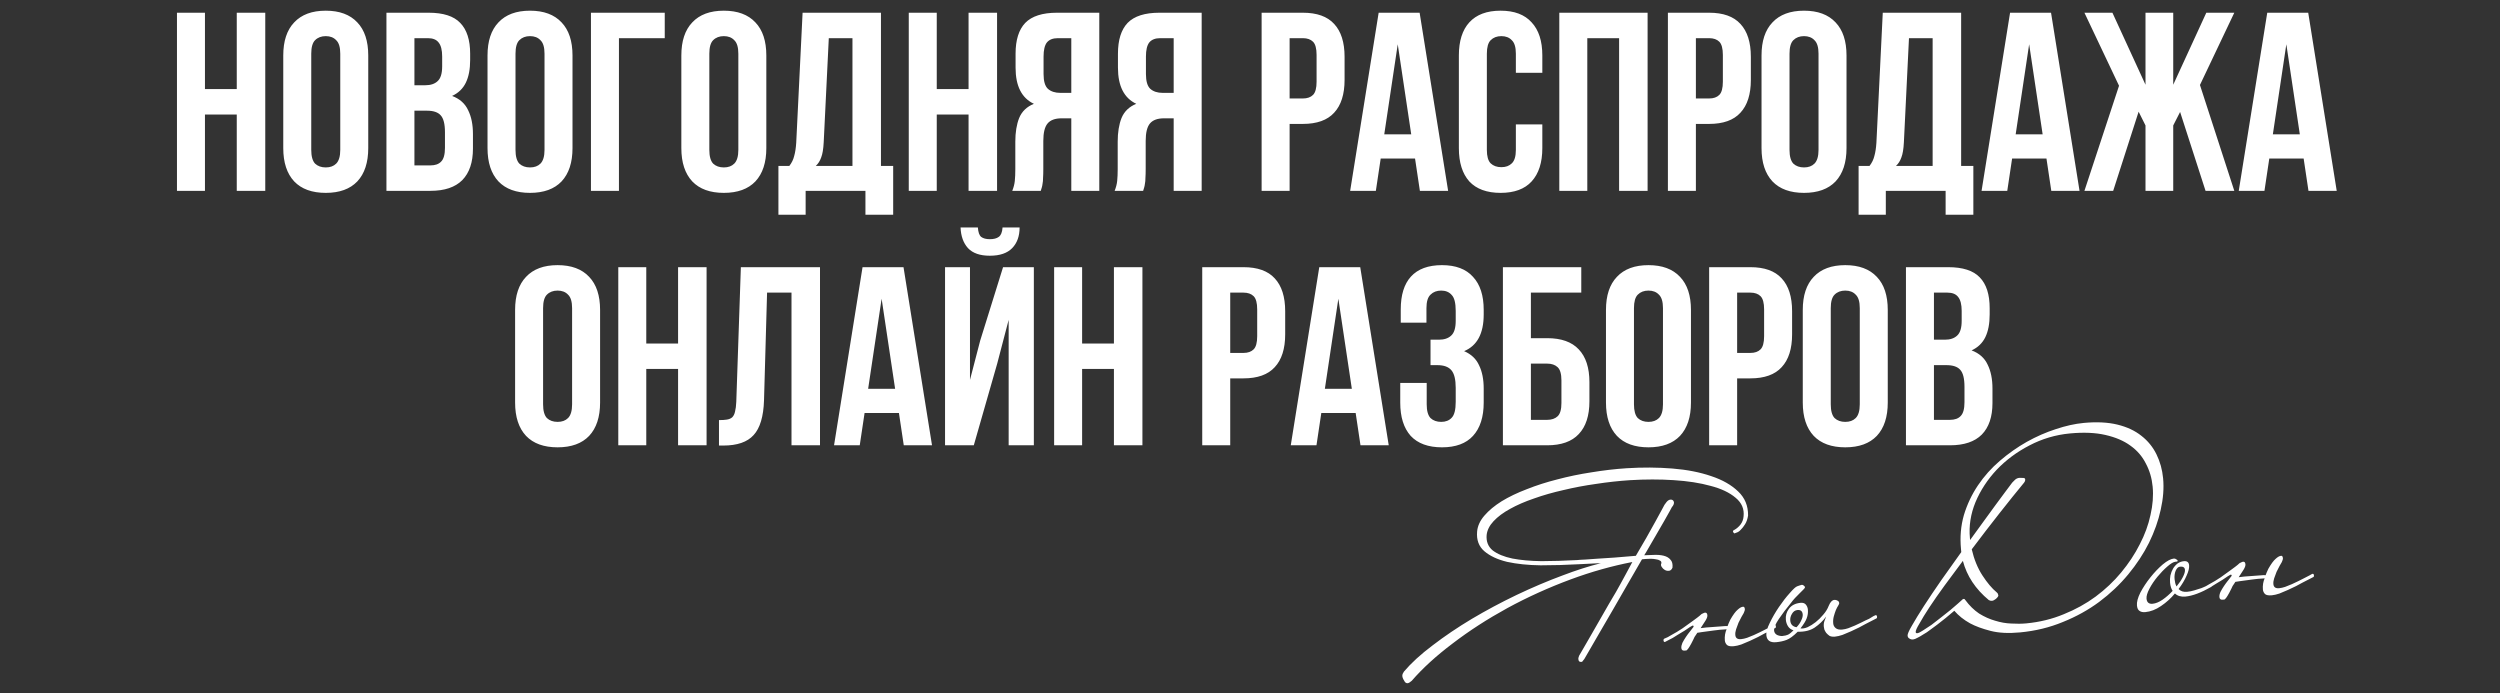 <?xml version="1.0" encoding="UTF-8"?> <svg xmlns="http://www.w3.org/2000/svg" width="393" height="109" viewBox="0 0 393 109" fill="none"><rect x="0" y="0" width="393" height="109" fill="#333333" stroke="none"/><path d="M32.219 30H27.819V2H32.219V14H37.219V2H41.699V30H37.219V18H32.219V30ZM48.929 23.56C48.929 24.573 49.129 25.293 49.529 25.72C49.956 26.12 50.516 26.32 51.209 26.32C51.902 26.32 52.449 26.12 52.849 25.72C53.276 25.293 53.489 24.573 53.489 23.56V8.44C53.489 7.427 53.276 6.72 52.849 6.32C52.449 5.893 51.902 5.68 51.209 5.68C50.516 5.68 49.956 5.893 49.529 6.32C49.129 6.72 48.929 7.427 48.929 8.44V23.56ZM44.529 8.72C44.529 6.453 45.102 4.72 46.249 3.52C47.396 2.293 49.049 1.68 51.209 1.68C53.369 1.68 55.022 2.293 56.169 3.52C57.316 4.72 57.889 6.453 57.889 8.72V23.28C57.889 25.547 57.316 27.293 56.169 28.52C55.022 29.72 53.369 30.32 51.209 30.32C49.049 30.32 47.396 29.72 46.249 28.52C45.102 27.293 44.529 25.547 44.529 23.28V8.72ZM67.388 2C69.682 2 71.335 2.533 72.348 3.6C73.388 4.667 73.908 6.28 73.908 8.44V9.44C73.908 10.88 73.682 12.067 73.228 13C72.775 13.933 72.055 14.627 71.068 15.08C72.268 15.533 73.108 16.28 73.588 17.32C74.095 18.333 74.348 19.587 74.348 21.08V23.36C74.348 25.52 73.788 27.173 72.668 28.32C71.548 29.44 69.882 30 67.668 30H60.748V2H67.388ZM65.148 17.4V26H67.668C68.415 26 68.975 25.8 69.348 25.4C69.748 25 69.948 24.28 69.948 23.24V20.8C69.948 19.493 69.722 18.6 69.268 18.12C68.842 17.64 68.122 17.4 67.108 17.4H65.148ZM65.148 6V13.4H66.868C67.695 13.4 68.335 13.187 68.788 12.76C69.268 12.333 69.508 11.56 69.508 10.44V8.88C69.508 7.867 69.322 7.133 68.948 6.68C68.602 6.227 68.042 6 67.268 6H65.148ZM81.038 23.56C81.038 24.573 81.238 25.293 81.638 25.72C82.065 26.12 82.625 26.32 83.318 26.32C84.012 26.32 84.558 26.12 84.958 25.72C85.385 25.293 85.598 24.573 85.598 23.56V8.44C85.598 7.427 85.385 6.72 84.958 6.32C84.558 5.893 84.012 5.68 83.318 5.68C82.625 5.68 82.065 5.893 81.638 6.32C81.238 6.72 81.038 7.427 81.038 8.44V23.56ZM76.638 8.72C76.638 6.453 77.212 4.72 78.358 3.52C79.505 2.293 81.158 1.68 83.318 1.68C85.478 1.68 87.132 2.293 88.278 3.52C89.425 4.72 89.998 6.453 89.998 8.72V23.28C89.998 25.547 89.425 27.293 88.278 28.52C87.132 29.72 85.478 30.32 83.318 30.32C81.158 30.32 79.505 29.72 78.358 28.52C77.212 27.293 76.638 25.547 76.638 23.28V8.72ZM92.898 30V2H104.498V6H97.298V30H92.898ZM111.507 23.56C111.507 24.573 111.707 25.293 112.107 25.72C112.534 26.12 113.094 26.32 113.787 26.32C114.481 26.32 115.027 26.12 115.427 25.72C115.854 25.293 116.067 24.573 116.067 23.56V8.44C116.067 7.427 115.854 6.72 115.427 6.32C115.027 5.893 114.481 5.68 113.787 5.68C113.094 5.68 112.534 5.893 112.107 6.32C111.707 6.72 111.507 7.427 111.507 8.44V23.56ZM107.107 8.72C107.107 6.453 107.681 4.72 108.827 3.52C109.974 2.293 111.627 1.68 113.787 1.68C115.947 1.68 117.601 2.293 118.747 3.52C119.894 4.72 120.467 6.453 120.467 8.72V23.28C120.467 25.547 119.894 27.293 118.747 28.52C117.601 29.72 115.947 30.32 113.787 30.32C111.627 30.32 109.974 29.72 108.827 28.52C107.681 27.293 107.107 25.547 107.107 23.28V8.72ZM136.047 33.76V30H126.647V33.76H122.367V26.08H124.087C124.46 25.6 124.713 25.08 124.847 24.52C125.007 23.96 125.113 23.267 125.167 22.44L126.167 2H138.487V26.08H140.407V33.76H136.047ZM129.487 22.36C129.433 23.427 129.3 24.227 129.087 24.76C128.9 25.293 128.62 25.733 128.247 26.08H134.007V6H130.287L129.487 22.36ZM147.258 30H142.858V2H147.258V14H152.258V2H156.738V30H152.258V18H147.258V30ZM159.128 30C159.341 29.467 159.475 28.947 159.528 28.44C159.581 27.907 159.608 27.293 159.608 26.6V22.28C159.608 20.813 159.808 19.573 160.208 18.56C160.635 17.52 161.408 16.773 162.528 16.32C160.608 15.413 159.648 13.52 159.648 10.64V8.44C159.648 6.28 160.155 4.667 161.168 3.6C162.208 2.533 163.875 2 166.168 2H172.808V30H168.408V18.6H166.888C165.875 18.6 165.141 18.867 164.688 19.4C164.235 19.933 164.008 20.853 164.008 22.16V26.56C164.008 27.12 163.995 27.587 163.968 27.96C163.968 28.333 163.941 28.64 163.888 28.88C163.861 29.12 163.821 29.32 163.768 29.48C163.715 29.64 163.661 29.813 163.608 30H159.128ZM166.288 6C165.515 6 164.941 6.227 164.568 6.68C164.221 7.133 164.048 7.867 164.048 8.88V11.64C164.048 12.76 164.275 13.533 164.728 13.96C165.208 14.387 165.861 14.6 166.688 14.6H168.408V6H166.288ZM175.222 30C175.435 29.467 175.569 28.947 175.622 28.44C175.675 27.907 175.702 27.293 175.702 26.6V22.28C175.702 20.813 175.902 19.573 176.302 18.56C176.729 17.52 177.502 16.773 178.622 16.32C176.702 15.413 175.742 13.52 175.742 10.64V8.44C175.742 6.28 176.249 4.667 177.262 3.6C178.302 2.533 179.969 2 182.262 2H188.902V30H184.502V18.6H182.982C181.969 18.6 181.235 18.867 180.782 19.4C180.329 19.933 180.102 20.853 180.102 22.16V26.56C180.102 27.12 180.089 27.587 180.062 27.96C180.062 28.333 180.035 28.64 179.982 28.88C179.955 29.12 179.915 29.32 179.862 29.48C179.809 29.64 179.755 29.813 179.702 30H175.222ZM182.382 6C181.609 6 181.035 6.227 180.662 6.68C180.315 7.133 180.142 7.867 180.142 8.88V11.64C180.142 12.76 180.369 13.533 180.822 13.96C181.302 14.387 181.955 14.6 182.782 14.6H184.502V6H182.382ZM204.807 2C207.02 2 208.66 2.587 209.727 3.76C210.82 4.933 211.367 6.653 211.367 8.92V12.56C211.367 14.827 210.82 16.547 209.727 17.72C208.66 18.893 207.02 19.48 204.807 19.48H202.727V30H198.327V2H204.807ZM202.727 6V15.48H204.807C205.5 15.48 206.033 15.293 206.407 14.92C206.78 14.547 206.967 13.853 206.967 12.84V8.64C206.967 7.627 206.78 6.933 206.407 6.56C206.033 6.187 205.5 6 204.807 6H202.727ZM227.645 30H223.205L222.445 24.92H217.045L216.285 30H212.245L216.725 2H223.165L227.645 30ZM217.605 21.12H221.845L219.725 6.96L217.605 21.12ZM242.454 19.56V23.28C242.454 25.547 241.894 27.293 240.774 28.52C239.68 29.72 238.054 30.32 235.894 30.32C233.734 30.32 232.094 29.72 230.974 28.52C229.88 27.293 229.334 25.547 229.334 23.28V8.72C229.334 6.453 229.88 4.72 230.974 3.52C232.094 2.293 233.734 1.68 235.894 1.68C238.054 1.68 239.68 2.293 240.774 3.52C241.894 4.72 242.454 6.453 242.454 8.72V11.44H238.294V8.44C238.294 7.427 238.08 6.72 237.654 6.32C237.254 5.893 236.707 5.68 236.014 5.68C235.32 5.68 234.76 5.893 234.334 6.32C233.934 6.72 233.734 7.427 233.734 8.44V23.56C233.734 24.573 233.934 25.28 234.334 25.68C234.76 26.08 235.32 26.28 236.014 26.28C236.707 26.28 237.254 26.08 237.654 25.68C238.08 25.28 238.294 24.573 238.294 23.56V19.56H242.454ZM249.523 30H245.123V2H259.003V30H254.523V6H249.523V30ZM268.674 2C270.887 2 272.527 2.587 273.594 3.76C274.687 4.933 275.234 6.653 275.234 8.92V12.56C275.234 14.827 274.687 16.547 273.594 17.72C272.527 18.893 270.887 19.48 268.674 19.48H266.594V30H262.194V2H268.674ZM266.594 6V15.48H268.674C269.367 15.48 269.9 15.293 270.274 14.92C270.647 14.547 270.834 13.853 270.834 12.84V8.64C270.834 7.627 270.647 6.933 270.274 6.56C269.9 6.187 269.367 6 268.674 6H266.594ZM281.312 23.56C281.312 24.573 281.512 25.293 281.912 25.72C282.339 26.12 282.899 26.32 283.592 26.32C284.285 26.32 284.832 26.12 285.232 25.72C285.659 25.293 285.872 24.573 285.872 23.56V8.44C285.872 7.427 285.659 6.72 285.232 6.32C284.832 5.893 284.285 5.68 283.592 5.68C282.899 5.68 282.339 5.893 281.912 6.32C281.512 6.72 281.312 7.427 281.312 8.44V23.56ZM276.912 8.72C276.912 6.453 277.485 4.72 278.632 3.52C279.779 2.293 281.432 1.68 283.592 1.68C285.752 1.68 287.405 2.293 288.552 3.52C289.699 4.72 290.272 6.453 290.272 8.72V23.28C290.272 25.547 289.699 27.293 288.552 28.52C287.405 29.72 285.752 30.32 283.592 30.32C281.432 30.32 279.779 29.72 278.632 28.52C277.485 27.293 276.912 25.547 276.912 23.28V8.72ZM305.851 33.76V30H296.451V33.76H292.171V26.08H293.891C294.265 25.6 294.518 25.08 294.651 24.52C294.811 23.96 294.918 23.267 294.971 22.44L295.971 2H308.291V26.08H310.211V33.76H305.851ZM299.291 22.36C299.238 23.427 299.105 24.227 298.891 24.76C298.705 25.293 298.425 25.733 298.051 26.08H303.811V6H300.091L299.291 22.36ZM326.903 30H322.463L321.703 24.92H316.303L315.543 30H311.503L315.983 2H322.423L326.903 30ZM316.863 21.12H321.103L318.983 6.96L316.863 21.12ZM341.632 13.32L346.832 2H351.232L345.832 13.36L351.232 30H346.712L342.712 17.6L341.632 19.72V30H337.272V19.72L336.192 17.56L332.192 30H327.672L333.112 13.48L327.672 2H332.072L337.272 13.32V2H341.632V13.32ZM367.332 30H362.892L362.132 24.92H356.732L355.972 30H351.932L356.412 2H362.852L367.332 30ZM357.292 21.12H361.532L359.412 6.96L357.292 21.12ZM85.374 63.56C85.374 64.573 85.574 65.293 85.974 65.72C86.401 66.12 86.961 66.32 87.654 66.32C88.348 66.32 88.894 66.12 89.294 65.72C89.721 65.293 89.934 64.573 89.934 63.56V48.44C89.934 47.427 89.721 46.72 89.294 46.32C88.894 45.893 88.348 45.68 87.654 45.68C86.961 45.68 86.401 45.893 85.974 46.32C85.574 46.72 85.374 47.427 85.374 48.44V63.56ZM80.974 48.72C80.974 46.453 81.548 44.72 82.694 43.52C83.841 42.293 85.494 41.68 87.654 41.68C89.814 41.68 91.468 42.293 92.614 43.52C93.761 44.72 94.334 46.453 94.334 48.72V63.28C94.334 65.547 93.761 67.293 92.614 68.52C91.468 69.72 89.814 70.32 87.654 70.32C85.494 70.32 83.841 69.72 82.694 68.52C81.548 67.293 80.974 65.547 80.974 63.28V48.72ZM101.594 70H97.194V42H101.594V54H106.594V42H111.074V70H106.594V58H101.594V70ZM113.024 66.04C113.531 66.04 113.944 66.013 114.264 65.96C114.611 65.907 114.891 65.787 115.104 65.6C115.317 65.387 115.464 65.093 115.544 64.72C115.651 64.32 115.717 63.8 115.744 63.16L116.464 42H128.904V70H124.424V46H120.584L120.104 62.92C120.024 65.48 119.477 67.307 118.464 68.4C117.477 69.493 115.891 70.04 113.704 70.04H113.024V66.04ZM146.512 70H142.072L141.312 64.92H135.912L135.152 70H131.112L135.592 42H142.032L146.512 70ZM136.472 61.12H140.712L138.592 46.96L136.472 61.12ZM153.081 70H148.561V42H152.481V59.72L154.081 53.56L157.681 42H162.521V70H158.561V50.28L156.761 57.16L153.081 70ZM160.281 35.76C160.281 37.12 159.894 38.2 159.121 39C158.348 39.8 157.174 40.2 155.601 40.2C154.054 40.2 152.908 39.8 152.161 39C151.441 38.2 151.054 37.12 151.001 35.76H153.721C153.774 36.507 153.948 37 154.241 37.24C154.561 37.48 155.014 37.6 155.601 37.6C156.214 37.6 156.681 37.48 157.001 37.24C157.348 37 157.548 36.507 157.601 35.76H160.281ZM170.109 70H165.709V42H170.109V54H175.109V42H179.589V70H175.109V58H170.109V70ZM195.471 42C197.684 42 199.324 42.587 200.391 43.76C201.484 44.933 202.031 46.653 202.031 48.92V52.56C202.031 54.827 201.484 56.547 200.391 57.72C199.324 58.893 197.684 59.48 195.471 59.48H193.391V70H188.991V42H195.471ZM193.391 46V55.48H195.471C196.164 55.48 196.697 55.293 197.071 54.92C197.444 54.547 197.631 53.853 197.631 52.84V48.64C197.631 47.627 197.444 46.933 197.071 46.56C196.697 46.187 196.164 46 195.471 46H193.391ZM218.309 70H213.869L213.109 64.92H207.709L206.949 70H202.909L207.389 42H213.829L218.309 70ZM208.269 61.12H212.509L210.389 46.96L208.269 61.12ZM228.838 48.88C228.838 47.627 228.624 46.787 228.198 46.36C227.798 45.907 227.251 45.68 226.558 45.68C225.864 45.68 225.304 45.893 224.878 46.32C224.451 46.72 224.238 47.427 224.238 48.44V50.72H220.198V48.64C220.198 46.373 220.731 44.653 221.798 43.48C222.891 42.28 224.518 41.68 226.678 41.68C228.838 41.68 230.464 42.293 231.558 43.52C232.678 44.72 233.238 46.453 233.238 48.72V49.44C233.238 52.427 232.211 54.347 230.158 55.2C231.278 55.68 232.064 56.427 232.518 57.44C232.998 58.427 233.238 59.64 233.238 61.08V63.28C233.238 65.547 232.678 67.293 231.558 68.52C230.464 69.72 228.838 70.32 226.678 70.32C224.518 70.32 222.878 69.72 221.758 68.52C220.664 67.293 220.118 65.547 220.118 63.28V60.2H224.278V63.56C224.278 64.573 224.478 65.293 224.878 65.72C225.304 66.12 225.864 66.32 226.558 66.32C227.251 66.32 227.798 66.107 228.198 65.68C228.624 65.253 228.838 64.413 228.838 63.16V60.96C228.838 59.653 228.611 58.733 228.158 58.2C227.704 57.667 226.971 57.4 225.958 57.4H224.878V53.4H226.198C227.024 53.4 227.664 53.187 228.118 52.76C228.598 52.333 228.838 51.56 228.838 50.44V48.88ZM236.257 70V42H248.577V46H240.657V53.16H243.217C245.431 53.16 247.084 53.747 248.177 54.92C249.297 56.093 249.857 57.813 249.857 60.08V63.08C249.857 65.347 249.297 67.067 248.177 68.24C247.084 69.413 245.431 70 243.217 70H236.257ZM243.217 66C243.911 66 244.457 65.813 244.857 65.44C245.257 65.067 245.457 64.373 245.457 63.36V59.8C245.457 58.787 245.257 58.093 244.857 57.72C244.457 57.347 243.911 57.16 243.217 57.16H240.657V66H243.217ZM256.859 63.56C256.859 64.573 257.059 65.293 257.459 65.72C257.885 66.12 258.445 66.32 259.139 66.32C259.832 66.32 260.379 66.12 260.779 65.72C261.205 65.293 261.419 64.573 261.419 63.56V48.44C261.419 47.427 261.205 46.72 260.779 46.32C260.379 45.893 259.832 45.68 259.139 45.68C258.445 45.68 257.885 45.893 257.459 46.32C257.059 46.72 256.859 47.427 256.859 48.44V63.56ZM252.459 48.72C252.459 46.453 253.032 44.72 254.179 43.52C255.325 42.293 256.979 41.68 259.139 41.68C261.299 41.68 262.952 42.293 264.099 43.52C265.245 44.72 265.819 46.453 265.819 48.72V63.28C265.819 65.547 265.245 67.293 264.099 68.52C262.952 69.72 261.299 70.32 259.139 70.32C256.979 70.32 255.325 69.72 254.179 68.52C253.032 67.293 252.459 65.547 252.459 63.28V48.72ZM275.158 42C277.371 42 279.011 42.587 280.078 43.76C281.171 44.933 281.718 46.653 281.718 48.92V52.56C281.718 54.827 281.171 56.547 280.078 57.72C279.011 58.893 277.371 59.48 275.158 59.48H273.078V70H268.678V42H275.158ZM273.078 46V55.48H275.158C275.851 55.48 276.385 55.293 276.758 54.92C277.131 54.547 277.318 53.853 277.318 52.84V48.64C277.318 47.627 277.131 46.933 276.758 46.56C276.385 46.187 275.851 46 275.158 46H273.078ZM287.796 63.56C287.796 64.573 287.996 65.293 288.396 65.72C288.823 66.12 289.383 66.32 290.076 66.32C290.77 66.32 291.316 66.12 291.716 65.72C292.143 65.293 292.356 64.573 292.356 63.56V48.44C292.356 47.427 292.143 46.72 291.716 46.32C291.316 45.893 290.77 45.68 290.076 45.68C289.383 45.68 288.823 45.893 288.396 46.32C287.996 46.72 287.796 47.427 287.796 48.44V63.56ZM283.396 48.72C283.396 46.453 283.97 44.72 285.116 43.52C286.263 42.293 287.916 41.68 290.076 41.68C292.236 41.68 293.89 42.293 295.036 43.52C296.183 44.72 296.756 46.453 296.756 48.72V63.28C296.756 65.547 296.183 67.293 295.036 68.52C293.89 69.72 292.236 70.32 290.076 70.32C287.916 70.32 286.263 69.72 285.116 68.52C283.97 67.293 283.396 65.547 283.396 63.28V48.72ZM306.256 42C308.549 42 310.202 42.533 311.216 43.6C312.256 44.667 312.776 46.28 312.776 48.44V49.44C312.776 50.88 312.549 52.067 312.096 53C311.642 53.933 310.922 54.627 309.936 55.08C311.136 55.533 311.976 56.28 312.456 57.32C312.962 58.333 313.216 59.587 313.216 61.08V63.36C313.216 65.52 312.656 67.173 311.536 68.32C310.416 69.44 308.749 70 306.536 70H299.616V42H306.256ZM304.016 57.4V66H306.536C307.282 66 307.842 65.8 308.216 65.4C308.616 65 308.816 64.28 308.816 63.24V60.8C308.816 59.493 308.589 58.6 308.136 58.12C307.709 57.64 306.989 57.4 305.976 57.4H304.016ZM304.016 46V53.4H305.736C306.562 53.4 307.202 53.187 307.656 52.76C308.136 52.333 308.376 51.56 308.376 50.44V48.88C308.376 47.867 308.189 47.133 307.816 46.68C307.469 46.227 306.909 46 306.136 46H304.016Z" fill="white"></path><path d="M262.916 89.237C262.785 89.544 262.599 89.709 262.36 89.732C262.121 89.755 261.903 89.708 261.704 89.593C261.506 89.478 261.344 89.319 261.217 89.117C261.091 88.915 261.073 88.729 261.164 88.559C261.2 88.368 261.133 88.228 260.964 88.136C260.792 88.019 260.571 87.946 260.3 87.918C260.027 87.864 259.743 87.837 259.449 87.838C259.154 87.839 258.901 87.85 258.688 87.87L258.131 87.922L258.095 87.966C257.867 88.389 257.614 88.829 257.336 89.283C257.081 89.709 256.828 90.148 256.576 90.601C256.322 91.027 256.092 91.424 255.886 91.791C255.128 93.122 254.346 94.482 253.539 95.87C252.757 97.23 252.032 98.477 251.362 99.612C250.719 100.744 250.179 101.68 249.739 102.418C249.3 103.156 249.07 103.552 249.049 103.608L248.868 103.826C248.801 103.966 248.715 104.041 248.608 104.051C248.316 104.079 248.158 103.96 248.133 103.695C248.091 103.538 248.125 103.334 248.235 103.082C248.259 103.053 248.432 102.756 248.754 102.189C249.075 101.623 249.501 100.887 250.031 99.979C250.585 99.043 251.195 97.981 251.859 96.793C252.547 95.576 253.273 94.329 254.036 93.051C254.218 92.712 254.447 92.302 254.723 91.821C254.996 91.313 255.282 90.79 255.579 90.253C255.877 89.716 256.15 89.208 256.399 88.729C256.466 88.589 256.535 88.462 256.604 88.348C253.369 88.976 250.147 89.883 246.938 91.071C243.444 92.366 240.118 93.873 236.959 95.591C233.827 97.308 230.962 99.159 228.365 101.146C225.764 103.106 223.619 105.064 221.929 107.018C221.657 107.259 221.442 107.386 221.282 107.401C221.043 107.424 220.856 107.281 220.72 106.972C220.533 106.695 220.441 106.436 220.445 106.195C220.454 106.006 220.541 105.797 220.707 105.567C221.839 104.228 223.343 102.853 225.219 101.444C227.092 100.008 229.143 98.621 231.374 97.285C233.631 95.947 235.977 94.693 238.411 93.525C240.872 92.355 243.267 91.338 245.596 90.475C247.741 89.656 249.756 89.01 251.64 88.537L251.039 88.553C250.131 88.586 249.212 88.633 248.28 88.694C246.202 88.81 244.171 88.869 242.189 88.869C240.205 88.842 238.446 88.66 236.914 88.323C235.406 87.957 234.215 87.4 233.341 86.653C232.467 85.905 232.087 84.87 232.203 83.546C232.282 82.681 232.659 81.856 233.335 81.068C234.034 80.252 234.941 79.497 236.053 78.802C237.193 78.105 238.512 77.471 240.012 76.901C241.509 76.304 243.108 75.791 244.808 75.362C246.533 74.904 248.319 74.534 250.167 74.252C252.04 73.941 253.894 73.725 255.731 73.605C258.208 73.451 260.593 73.466 262.887 73.651C265.182 73.835 267.215 74.232 268.987 74.841C270.756 75.424 272.171 76.227 273.233 77.252C274.291 78.25 274.813 79.513 274.797 81.041C274.714 81.585 274.557 82.042 274.324 82.412C274.115 82.753 273.888 83.043 273.643 83.28C273.522 83.425 273.373 83.547 273.195 83.644C273.014 83.715 272.833 83.785 272.652 83.856L272.522 83.748C272.461 83.673 272.427 83.596 272.419 83.516C272.414 83.463 272.437 83.421 272.488 83.389C273.48 82.84 274.014 82.107 274.088 81.189C274.218 80.025 273.804 79.046 272.845 78.253C271.884 77.433 270.566 76.808 268.891 76.377C267.24 75.917 265.31 75.618 263.101 75.479C260.918 75.337 258.641 75.338 256.271 75.482C254.487 75.598 252.697 75.794 250.902 76.071C249.131 76.319 247.42 76.641 245.77 77.039C244.118 77.409 242.579 77.85 241.154 78.359C239.727 78.843 238.466 79.391 237.372 80.003C236.303 80.587 235.439 81.231 234.783 81.936C234.151 82.612 233.79 83.329 233.701 84.087C233.611 85.114 233.929 85.927 234.655 86.528C235.406 87.1 236.437 87.525 237.749 87.802C239.058 88.053 240.585 88.19 242.328 88.213C244.095 88.206 245.965 88.15 247.937 88.043L248.335 88.006C248.548 87.986 248.867 87.969 249.295 87.955C249.72 87.915 250.292 87.874 251.011 87.833C251.73 87.792 252.649 87.731 253.766 87.653L257.155 87.372C257.733 86.406 258.286 85.457 258.814 84.523C259.365 83.56 259.846 82.698 260.256 81.936C260.666 81.174 260.997 80.566 261.249 80.114C261.525 79.632 261.662 79.378 261.659 79.352C261.707 79.294 261.814 79.15 261.98 78.92C262.172 78.687 262.374 78.561 262.587 78.541C262.879 78.513 263.065 78.643 263.146 78.93C263.171 79.195 263.062 79.46 262.819 79.724C262.795 79.753 262.681 79.965 262.478 80.359C262.271 80.727 261.985 81.236 261.618 81.887C261.248 82.511 260.823 83.248 260.34 84.097C259.856 84.92 259.338 85.813 258.786 86.776C258.695 86.945 258.59 87.115 258.473 87.287C258.953 87.269 259.42 87.251 259.874 87.235C260.514 87.201 261.067 87.243 261.533 87.359C261.999 87.476 262.354 87.683 262.596 87.982C262.863 88.251 262.97 88.67 262.916 89.237ZM266.19 100.539C265.943 101.045 265.738 101.426 265.575 101.682C265.435 101.91 265.317 102.068 265.218 102.158C265.146 102.245 265.082 102.278 265.026 102.256C264.973 102.261 264.907 102.268 264.827 102.275C264.509 102.305 264.336 102.175 264.308 101.882C264.285 101.644 264.34 101.371 264.471 101.063C264.63 100.754 264.814 100.442 265.026 100.127C265.237 99.812 265.451 99.524 265.667 99.263C265.907 98.972 266.086 98.741 266.204 98.569C266.228 98.54 266.238 98.499 266.233 98.446C266.225 98.366 266.168 98.331 266.062 98.341C266.036 98.344 265.896 98.424 265.643 98.582C265.416 98.737 265.14 98.924 264.812 99.143C264.482 99.335 264.14 99.541 263.786 99.762C263.458 99.981 263.18 100.154 262.951 100.283C262.773 100.38 262.581 100.479 262.376 100.579C262.172 100.678 261.955 100.793 261.726 100.922C261.593 100.934 261.518 100.847 261.5 100.662C261.49 100.555 261.523 100.472 261.597 100.411C261.802 100.312 261.995 100.226 262.176 100.156C262.354 100.058 262.519 99.963 262.671 99.868C263.333 99.51 263.942 99.145 264.496 98.771C265.074 98.368 265.588 97.998 266.038 97.661C266.315 97.474 266.565 97.289 266.789 97.108C267.039 96.923 267.275 96.727 267.497 96.518C267.547 96.487 267.624 96.453 267.728 96.416C267.829 96.353 267.933 96.316 268.039 96.306C268.251 96.286 268.371 96.422 268.399 96.714C268.419 96.926 268.325 97.203 268.116 97.544C267.931 97.856 267.709 98.199 267.45 98.572C267.402 98.63 267.367 98.687 267.346 98.742L267.385 98.739C267.914 98.662 268.511 98.605 269.177 98.569C269.841 98.506 270.506 98.457 271.172 98.42C271.305 98.408 271.439 98.408 271.574 98.422C271.641 98.282 271.695 98.143 271.736 98.005C271.846 97.754 271.934 97.558 272.001 97.418C272.438 96.653 272.818 96.135 273.14 95.864C273.46 95.565 273.74 95.405 273.978 95.382C274.111 95.37 274.196 95.415 274.232 95.519C274.267 95.596 274.286 95.661 274.291 95.714C274.301 95.821 274.285 95.929 274.242 96.04L274.113 96.374C274.043 96.488 273.928 96.686 273.767 96.969C273.606 97.252 273.448 97.562 273.292 97.898C273.163 98.232 273.035 98.579 272.909 98.939C272.806 99.27 272.768 99.568 272.793 99.834C272.838 100.312 273.139 100.524 273.697 100.472C273.989 100.444 274.304 100.374 274.641 100.262C275.003 100.12 275.351 99.98 275.686 99.841C276.045 99.673 276.366 99.522 276.648 99.389C276.954 99.226 277.184 99.11 277.338 99.042C277.825 98.808 278.208 98.612 278.488 98.451C278.69 98.325 278.843 98.243 278.947 98.207C279.079 98.194 279.155 98.281 279.172 98.467C279.185 98.599 279.152 98.683 279.075 98.717L277.351 99.603C277.096 99.735 276.764 99.913 276.357 100.139C275.974 100.336 275.551 100.537 275.088 100.742C274.626 100.946 274.175 101.136 273.736 101.312C273.295 101.46 272.902 101.551 272.556 101.584C272.052 101.632 271.698 101.571 271.495 101.403C271.289 101.208 271.172 100.965 271.144 100.673C271.117 100.381 271.128 100.072 271.177 99.746C271.229 99.446 271.31 99.171 271.42 98.919L271.142 98.945C270.661 98.964 270.104 99.017 269.469 99.104C268.834 99.191 268.173 99.28 267.485 99.372C267.249 99.421 267.025 99.456 266.812 99.476C266.791 99.531 266.756 99.588 266.708 99.646C266.446 99.993 266.273 100.29 266.19 100.539ZM265.733 99.538L265.693 99.541C265.672 99.597 265.685 99.596 265.733 99.538ZM282.413 98.602C282.755 98.248 283.002 97.89 283.155 97.527C283.335 97.162 283.412 96.847 283.387 96.581C283.339 96.077 283.063 95.848 282.559 95.896C282.187 95.931 281.898 96.133 281.692 96.501C281.483 96.842 281.396 97.198 281.431 97.57C281.487 98.154 281.814 98.498 282.413 98.602ZM283.033 98.784C283.359 98.834 283.728 98.772 284.141 98.599C284.577 98.397 285.007 98.129 285.43 97.794C285.854 97.459 286.246 97.074 286.607 96.638C286.994 96.2 287.284 95.73 287.478 95.23C287.717 94.644 288.009 94.336 288.354 94.303C288.54 94.285 288.705 94.323 288.847 94.417C289.014 94.482 289.108 94.62 289.128 94.832C289.133 94.886 289.078 95.011 288.963 95.21C288.845 95.382 288.72 95.621 288.589 95.928C288.481 96.206 288.377 96.524 288.277 96.882C288.177 97.239 288.146 97.617 288.184 98.016C288.211 98.308 288.341 98.55 288.574 98.742C288.806 98.934 289.148 99.009 289.599 98.966C289.891 98.939 290.206 98.869 290.544 98.757C290.905 98.615 291.254 98.475 291.589 98.336C291.948 98.168 292.269 98.017 292.551 97.883C292.857 97.721 293.087 97.605 293.241 97.537C293.68 97.362 293.999 97.197 294.199 97.044C294.425 96.889 294.642 96.775 294.849 96.702C294.982 96.689 295.057 96.776 295.075 96.962C295.087 97.094 295.055 97.178 294.978 97.212L293.254 98.098C292.998 98.23 292.667 98.408 292.26 98.634C291.877 98.831 291.454 99.032 290.991 99.237C290.528 99.441 290.077 99.631 289.639 99.806C289.197 99.955 288.804 100.046 288.459 100.079C288.114 100.111 287.829 100.071 287.604 99.959C287.403 99.817 287.228 99.66 287.077 99.486C286.953 99.311 286.856 99.132 286.785 98.951C286.741 98.768 286.714 98.623 286.704 98.517C286.672 98.172 286.709 97.861 286.817 97.582C286.922 97.278 287.008 97.055 287.075 96.915C286.602 97.576 286 98.155 285.271 98.653C284.565 99.121 283.675 99.34 282.6 99.307C281.915 99.988 281.326 100.419 280.834 100.6C280.369 100.778 279.831 100.895 279.22 100.953C278.265 101.044 277.748 100.677 277.67 99.854C277.625 99.377 277.805 98.73 278.21 97.915C278.612 97.073 279.096 96.237 279.66 95.407C280.224 94.577 280.785 93.854 281.343 93.239C281.898 92.597 282.293 92.238 282.527 92.163C282.553 92.16 282.657 92.123 282.838 92.053C283.045 91.98 283.175 91.941 283.229 91.935C283.361 91.923 283.473 91.966 283.562 92.065C283.676 92.134 283.738 92.222 283.748 92.328C283.753 92.381 283.67 92.496 283.499 92.673C283.329 92.85 283.12 93.057 282.875 93.295C282.654 93.503 282.422 93.74 282.179 94.004C281.936 94.268 281.744 94.5 281.602 94.701C280.833 95.631 280.178 96.496 279.638 97.298C279.098 98.099 278.848 98.712 278.888 99.136C278.915 99.428 279.071 99.655 279.354 99.816C279.661 99.947 279.947 100 280.213 99.975C280.558 99.943 280.846 99.875 281.078 99.773C281.333 99.642 281.619 99.414 281.937 99.089C281.55 98.965 281.262 98.751 281.073 98.448C280.883 98.144 280.771 97.806 280.736 97.435C280.675 96.798 280.835 96.22 281.215 95.702C281.618 95.155 282.231 94.842 283.054 94.764C283.426 94.729 283.703 94.824 283.885 95.047C284.067 95.271 284.171 95.529 284.199 95.821C284.244 96.299 284.181 96.76 284.009 97.205C283.86 97.621 283.535 98.147 283.033 98.784ZM340.041 75.188C340.187 76.728 340.061 78.373 339.665 80.125C339.292 81.848 338.679 83.58 337.826 85.322C336.971 87.036 335.882 88.693 334.56 90.291C333.238 91.89 331.714 93.333 329.988 94.621C328.285 95.881 326.389 96.931 324.299 97.772C322.211 98.639 319.96 99.187 317.544 99.415C315.739 99.586 314.191 99.505 312.9 99.172C311.61 98.839 310.541 98.444 309.695 97.989C308.705 97.439 307.879 96.781 307.217 96.013C306.276 96.826 305.381 97.553 304.531 98.196C304.155 98.473 303.78 98.749 303.404 99.026C303.055 99.3 302.702 99.534 302.346 99.729C302.018 99.947 301.713 100.123 301.432 100.257C301.152 100.418 300.919 100.507 300.734 100.524C300.521 100.544 300.329 100.496 300.157 100.378C299.988 100.287 299.893 100.135 299.873 99.923C299.85 99.684 300.081 99.153 300.566 98.33C301.048 97.481 301.675 96.457 302.445 95.26C303.24 94.032 304.144 92.688 305.157 91.226C306.197 89.761 307.249 88.282 308.313 86.789L308.268 86.311C308.089 84.426 308.242 82.644 308.726 80.964C309.236 79.282 309.973 77.725 310.936 76.295C311.899 74.865 313.049 73.577 314.387 72.433C315.725 71.288 317.132 70.298 318.606 69.462C320.107 68.624 321.625 67.957 323.158 67.464C324.716 66.942 326.185 66.615 327.566 66.484C329.583 66.294 331.346 66.381 332.854 66.747C334.362 67.114 335.623 67.704 336.638 68.519C337.65 69.307 338.438 70.277 339.002 71.429C339.567 72.581 339.913 73.834 340.041 75.188ZM338.398 76.508C338.273 75.181 337.917 73.969 337.331 72.873C336.769 71.747 335.957 70.806 334.894 70.05C333.858 69.291 332.546 68.732 330.959 68.373C329.398 68.012 327.542 67.933 325.392 68.137C323.135 68.35 321.011 68.98 319.021 70.025C317.055 71.042 315.341 72.316 313.878 73.847C312.443 75.376 311.331 77.075 310.544 78.944C309.783 80.811 309.492 82.686 309.67 84.571L309.7 84.89C310.435 83.883 311.134 82.919 311.797 81.999C312.484 81.05 313.112 80.187 313.682 79.41C314.275 78.604 314.798 77.898 315.249 77.293C315.701 76.688 316.058 76.212 316.319 75.866C316.416 75.75 316.562 75.602 316.76 75.422C316.957 75.243 317.188 75.141 317.454 75.116C317.748 75.115 317.963 75.121 318.099 75.135C318.26 75.147 318.347 75.219 318.36 75.351C318.378 75.537 318.314 75.717 318.17 75.892C317.064 77.228 315.782 78.823 314.324 80.675C312.889 82.499 311.434 84.391 309.959 86.352C310.322 87.925 310.88 89.291 311.633 90.452C312.386 91.613 313.14 92.506 313.895 93.131C314.012 93.227 314.074 93.315 314.081 93.395C314.115 93.472 314.135 93.537 314.14 93.59C314.152 93.723 314.023 93.909 313.751 94.149C313.527 94.331 313.322 94.431 313.136 94.448C312.977 94.464 312.813 94.426 312.643 94.335C310.551 92.604 309.191 90.55 308.564 88.171C307.565 89.498 306.603 90.795 305.678 92.061C304.777 93.298 303.987 94.43 303.308 95.459C302.652 96.459 302.13 97.312 301.742 98.018C301.324 98.7 301.126 99.148 301.146 99.36C301.158 99.493 301.244 99.552 301.403 99.537C301.589 99.519 301.871 99.385 302.249 99.135C302.654 98.883 303.108 98.585 303.611 98.243C304.112 97.874 304.624 97.477 305.146 97.053C305.695 96.626 306.193 96.231 306.641 95.867C307.113 95.474 307.497 95.143 307.793 94.874C308.115 94.602 308.3 94.438 308.348 94.379C308.469 94.234 308.582 94.156 308.688 94.146C308.794 94.136 308.88 94.195 308.946 94.323C309.591 95.199 310.315 95.908 311.116 96.448C311.941 96.959 312.78 97.335 313.633 97.576C314.489 97.843 315.333 97.991 316.166 98.019C317.028 98.071 317.818 98.064 318.534 97.996C320.632 97.797 322.595 97.317 324.425 96.554C326.257 95.818 327.924 94.897 329.427 93.791C330.953 92.655 332.293 91.39 333.447 89.995C334.625 88.571 335.597 87.1 336.364 85.58C337.157 84.059 337.722 82.519 338.056 80.96C338.417 79.4 338.531 77.915 338.398 76.508ZM347.759 91.975C347.766 92.055 347.746 92.124 347.698 92.182C347.674 92.211 347.637 92.241 347.586 92.273C346.01 93.172 344.665 93.674 343.55 93.78C342.86 93.845 342.309 93.683 341.897 93.293C341.272 94.049 340.544 94.707 339.713 95.268C338.909 95.826 338.082 96.146 337.232 96.226C336.861 96.261 336.56 96.196 336.33 96.03C336.103 95.891 335.969 95.609 335.929 95.184C335.878 94.653 336.056 93.98 336.461 93.165C336.892 92.347 337.419 91.548 338.042 90.765C338.664 89.983 339.31 89.306 339.979 88.734C340.674 88.159 341.261 87.849 341.739 87.804C341.872 87.791 341.996 87.833 342.112 87.929C342.253 87.996 342.327 88.07 342.334 88.149C342.339 88.202 342.303 88.246 342.226 88.28C342.146 88.288 342.067 88.295 341.987 88.303C341.669 88.333 341.237 88.588 340.693 89.068C340.174 89.519 339.661 90.05 339.157 90.66C338.652 91.27 338.229 91.9 337.889 92.548C337.548 93.196 337.397 93.719 337.435 94.118C337.49 94.702 337.81 94.966 338.394 94.911C338.872 94.865 339.387 94.656 339.941 94.282C340.519 93.879 341.051 93.414 341.537 92.885C341.318 92.558 341.184 92.129 341.134 91.598C341.099 91.226 341.117 90.849 341.188 90.468C341.283 90.057 341.422 89.695 341.607 89.383C341.792 89.071 342.022 88.808 342.296 88.595C342.597 88.379 342.933 88.253 343.305 88.218C343.809 88.17 344.084 88.385 344.129 88.863C344.17 89.288 344.034 89.837 343.723 90.509C343.438 91.179 343.022 91.874 342.474 92.596C342.801 92.94 343.243 93.086 343.801 93.033C344.173 92.998 344.554 92.921 344.944 92.804C345.335 92.687 345.699 92.572 346.037 92.46C346.398 92.318 346.707 92.182 346.962 92.051C347.218 91.919 347.408 91.808 347.533 91.715L347.573 91.712C347.626 91.707 347.67 91.743 347.704 91.82C347.735 91.87 347.754 91.922 347.759 91.975ZM343.473 89.568C343.438 89.197 343.181 89.034 342.703 89.079C342.411 89.106 342.178 89.329 342.003 89.748C341.853 90.137 341.8 90.57 341.845 91.048C341.865 91.261 341.897 91.459 341.942 91.642C341.986 91.825 342.056 92.006 342.154 92.184C342.562 91.69 342.891 91.204 343.14 90.725C343.39 90.246 343.501 89.86 343.473 89.568ZM350.773 92.534C350.526 93.039 350.321 93.42 350.158 93.677C350.018 93.904 349.9 94.063 349.801 94.153C349.729 94.24 349.665 94.272 349.609 94.251C349.556 94.256 349.49 94.262 349.41 94.27C349.092 94.3 348.918 94.169 348.891 93.877C348.868 93.638 348.923 93.365 349.054 93.058C349.213 92.748 349.397 92.436 349.609 92.122C349.82 91.807 350.034 91.519 350.25 91.257C350.49 90.967 350.669 90.735 350.787 90.564C350.811 90.534 350.821 90.493 350.816 90.44C350.808 90.361 350.751 90.326 350.645 90.336C350.618 90.338 350.479 90.419 350.226 90.576C349.999 90.732 349.722 90.919 349.395 91.137C349.065 91.329 348.723 91.536 348.369 91.757C348.041 91.975 347.763 92.149 347.534 92.278C347.356 92.375 347.164 92.474 346.959 92.573C346.755 92.673 346.538 92.787 346.309 92.916C346.176 92.929 346.101 92.842 346.083 92.656C346.073 92.55 346.106 92.466 346.18 92.406C346.385 92.306 346.578 92.221 346.759 92.15C346.937 92.053 347.102 91.957 347.254 91.862C347.916 91.505 348.525 91.139 349.078 90.766C349.656 90.363 350.171 89.993 350.621 89.655C350.898 89.468 351.148 89.284 351.372 89.102C351.622 88.918 351.858 88.721 352.08 88.513C352.13 88.481 352.207 88.447 352.311 88.41C352.412 88.347 352.516 88.311 352.622 88.301C352.834 88.281 352.954 88.416 352.982 88.709C353.002 88.921 352.908 89.198 352.699 89.539C352.514 89.851 352.292 90.194 352.033 90.566C351.985 90.624 351.95 90.681 351.928 90.737L351.968 90.733C352.497 90.656 353.094 90.6 353.76 90.563C354.424 90.501 355.089 90.451 355.755 90.415C355.888 90.402 356.022 90.403 356.157 90.417C356.224 90.277 356.278 90.138 356.319 90C356.429 89.748 356.517 89.552 356.584 89.412C357.021 88.648 357.4 88.13 357.723 87.858C358.043 87.56 358.322 87.4 358.561 87.377C358.694 87.364 358.779 87.41 358.815 87.514C358.849 87.591 358.869 87.656 358.874 87.709C358.884 87.815 358.868 87.924 358.825 88.035L358.695 88.369C358.626 88.482 358.511 88.681 358.35 88.964C358.189 89.247 358.031 89.556 357.875 89.893C357.746 90.226 357.618 90.573 357.492 90.933C357.389 91.265 357.35 91.563 357.376 91.828C357.421 92.306 357.722 92.519 358.28 92.466C358.572 92.438 358.887 92.368 359.224 92.256C359.586 92.115 359.934 91.975 360.269 91.836C360.628 91.668 360.949 91.517 361.231 91.383C361.537 91.22 361.767 91.105 361.921 91.037C362.408 90.803 362.791 90.606 363.071 90.446C363.273 90.319 363.426 90.238 363.53 90.201C363.662 90.189 363.738 90.275 363.755 90.461C363.768 90.594 363.735 90.677 363.658 90.712L361.934 91.598C361.679 91.729 361.347 91.908 360.94 92.134C360.557 92.331 360.134 92.532 359.671 92.736C359.209 92.941 358.758 93.131 358.319 93.306C357.878 93.455 357.485 93.546 357.139 93.579C356.635 93.626 356.281 93.566 356.078 93.398C355.872 93.203 355.755 92.96 355.727 92.668C355.7 92.375 355.711 92.066 355.76 91.74C355.812 91.441 355.893 91.165 356.003 90.914L355.725 90.94C355.244 90.959 354.687 91.011 354.052 91.098C353.417 91.185 352.756 91.275 352.068 91.366C351.832 91.416 351.608 91.45 351.395 91.47C351.374 91.526 351.339 91.583 351.291 91.641C351.029 91.987 350.856 92.285 350.773 92.534ZM350.316 91.532L350.276 91.536C350.255 91.592 350.268 91.59 350.316 91.532Z" fill="white"></path></svg> 